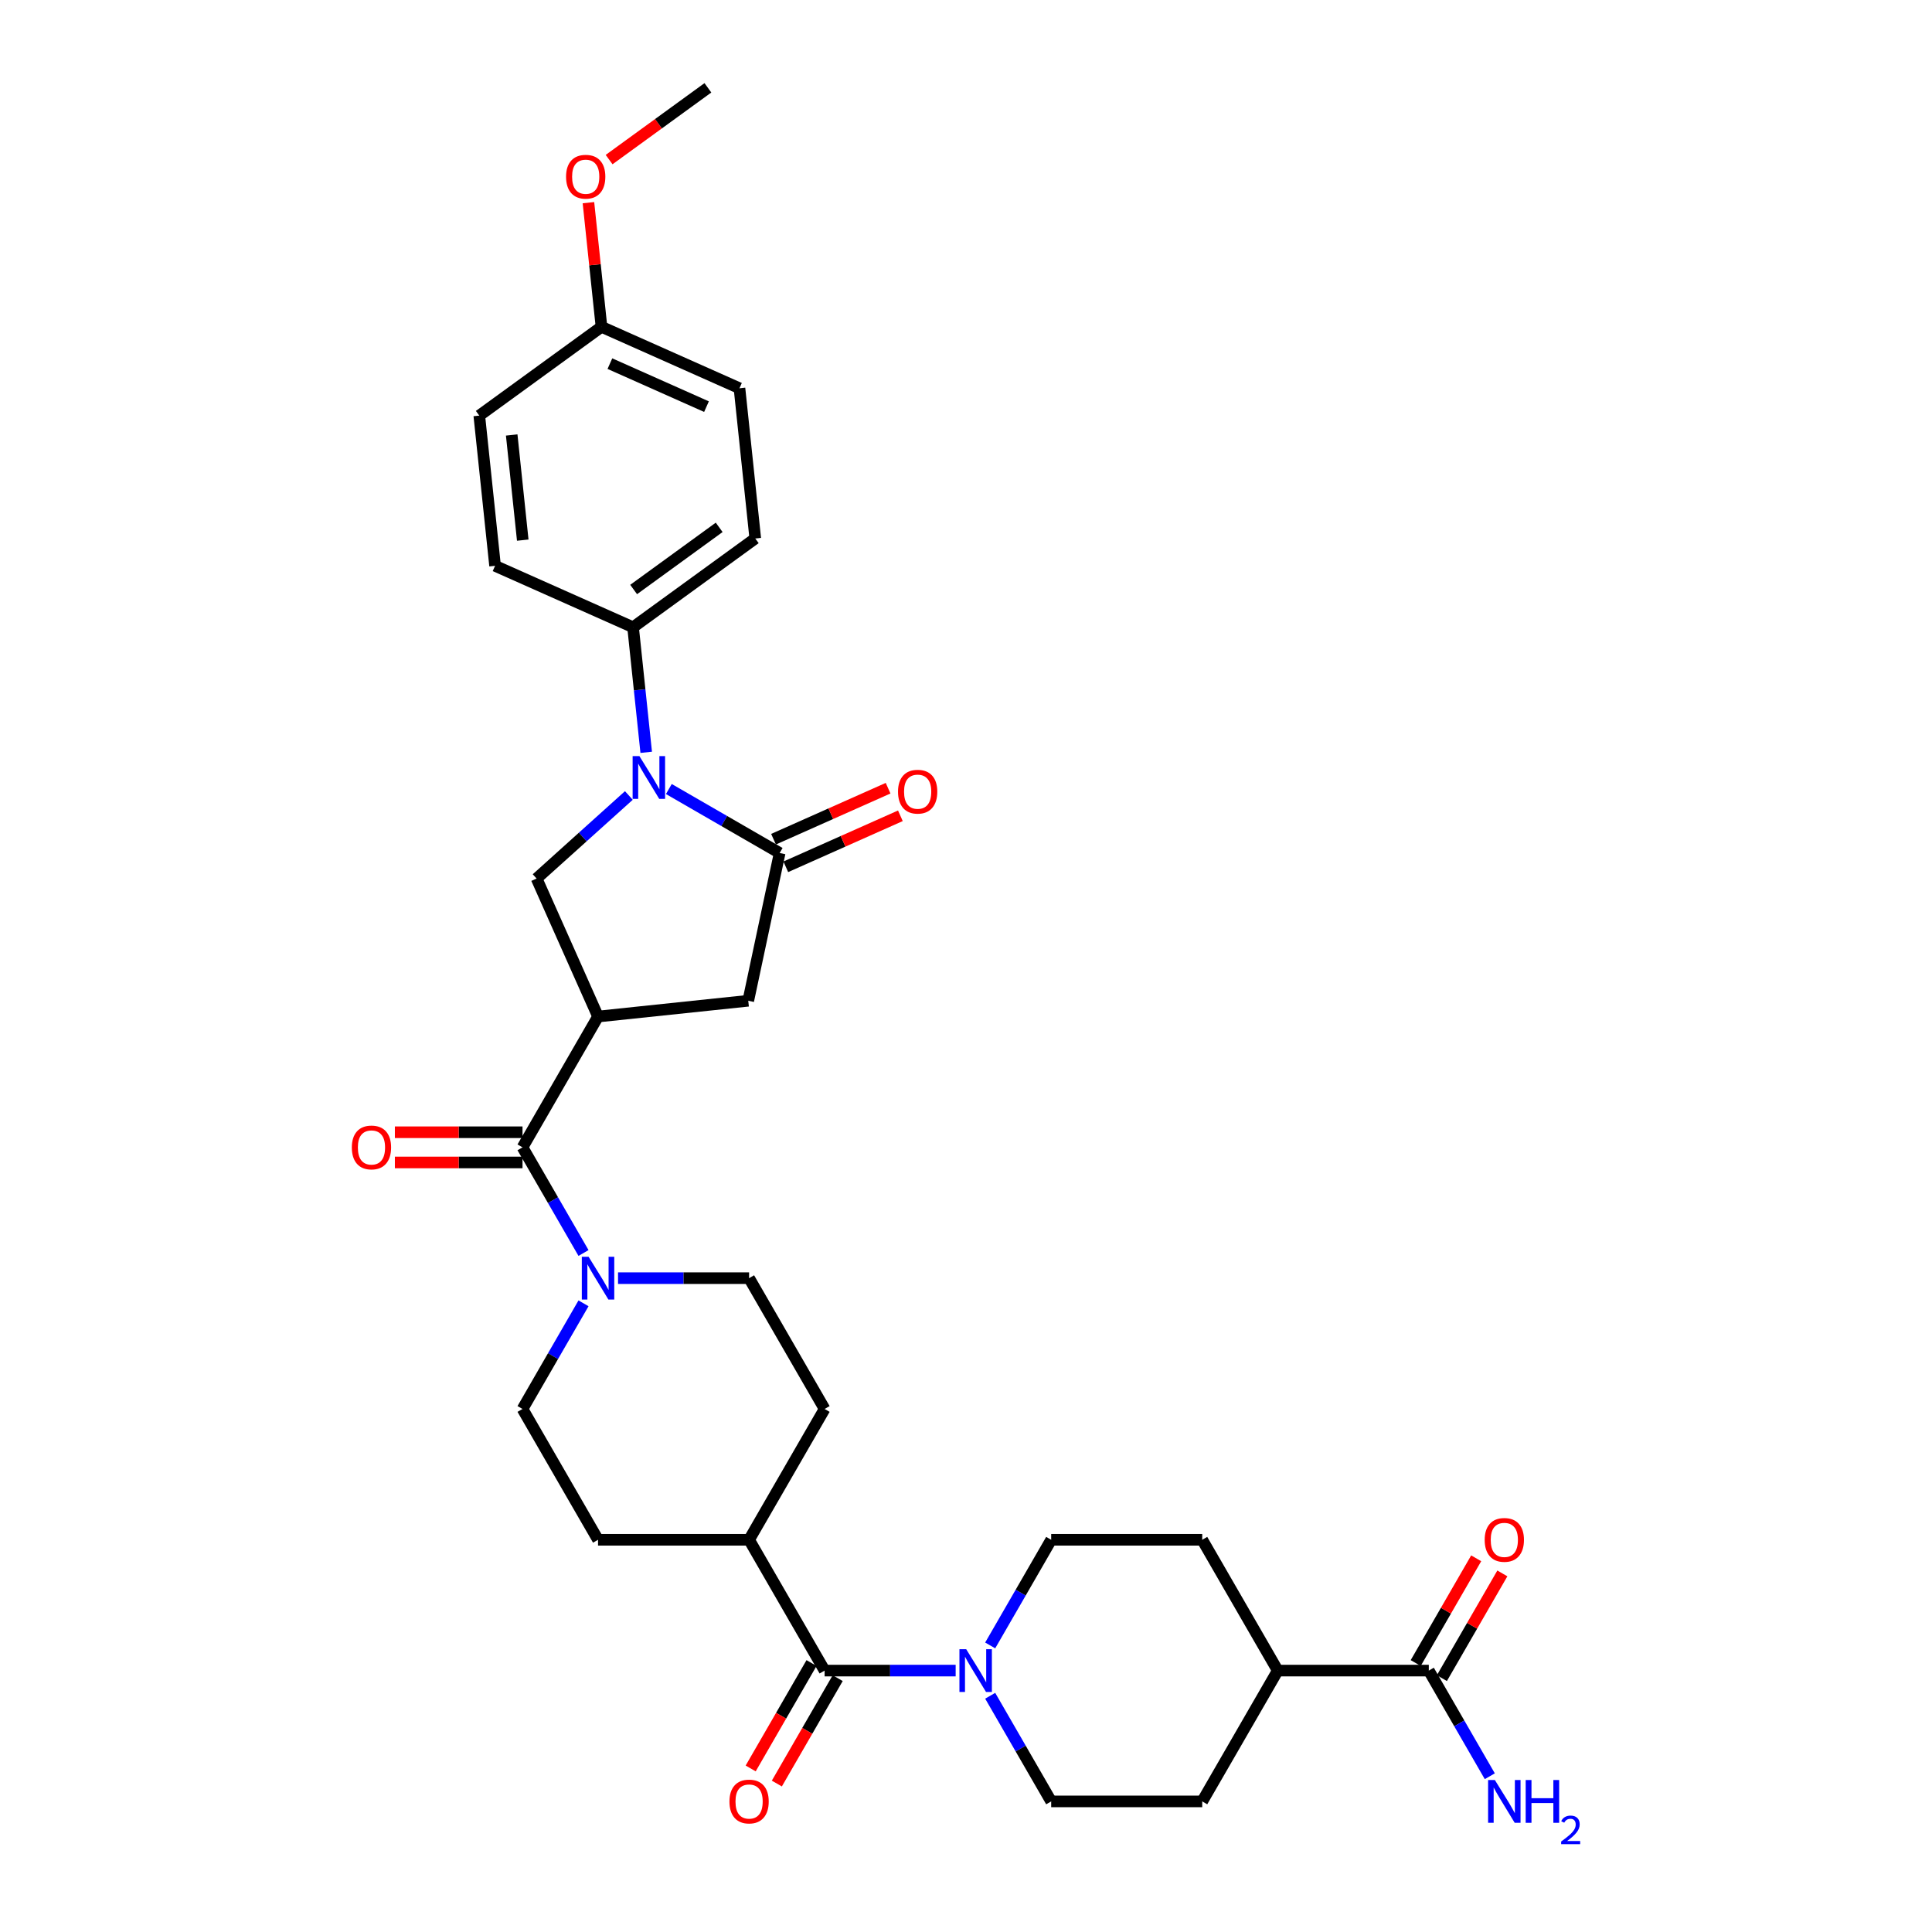 <?xml version='1.0' encoding='iso-8859-1'?>
<svg version='1.1' baseProfile='full'
              xmlns='http://www.w3.org/2000/svg'
                      xmlns:rdkit='http://www.rdkit.org/xml'
                      xmlns:xlink='http://www.w3.org/1999/xlink'
                  xml:space='preserve'
width='1000px' height='1000px' viewBox='0 0 1000 1000'>
<!-- END OF HEADER -->
<rect style='opacity:1.0;fill:#FFFFFF;stroke:none' width='1000' height='1000' x='0' y='0'> </rect>
<path class='bond-1' d='M 346.196,408.399 L 374.874,424.957' style='fill:none;fill-rule:evenodd;stroke:#0000FF;stroke-width:6px;stroke-linecap:butt;stroke-linejoin:miter;stroke-opacity:1' />
<path class='bond-1' d='M 374.874,424.957 L 403.552,441.514' style='fill:none;fill-rule:evenodd;stroke:#000000;stroke-width:6px;stroke-linecap:butt;stroke-linejoin:miter;stroke-opacity:1' />
<path class='bond-3' d='M 325.494,411.743 L 301.619,433.24' style='fill:none;fill-rule:evenodd;stroke:#0000FF;stroke-width:6px;stroke-linecap:butt;stroke-linejoin:miter;stroke-opacity:1' />
<path class='bond-3' d='M 301.619,433.24 L 277.745,454.737' style='fill:none;fill-rule:evenodd;stroke:#000000;stroke-width:6px;stroke-linecap:butt;stroke-linejoin:miter;stroke-opacity:1' />
<path class='bond-9' d='M 334.476,389.398 L 331.074,357.034' style='fill:none;fill-rule:evenodd;stroke:#0000FF;stroke-width:6px;stroke-linecap:butt;stroke-linejoin:miter;stroke-opacity:1' />
<path class='bond-9' d='M 331.074,357.034 L 327.673,324.669' style='fill:none;fill-rule:evenodd;stroke:#000000;stroke-width:6px;stroke-linecap:butt;stroke-linejoin:miter;stroke-opacity:1' />
<path class='bond-0' d='M 309.544,526.16 L 277.745,454.737' style='fill:none;fill-rule:evenodd;stroke:#000000;stroke-width:6px;stroke-linecap:butt;stroke-linejoin:miter;stroke-opacity:1' />
<path class='bond-2' d='M 309.544,526.16 L 270.453,593.867' style='fill:none;fill-rule:evenodd;stroke:#000000;stroke-width:6px;stroke-linecap:butt;stroke-linejoin:miter;stroke-opacity:1' />
<path class='bond-32' d='M 309.544,526.16 L 387.298,517.987' style='fill:none;fill-rule:evenodd;stroke:#000000;stroke-width:6px;stroke-linecap:butt;stroke-linejoin:miter;stroke-opacity:1' />
<path class='bond-7' d='M 403.552,441.514 L 387.298,517.987' style='fill:none;fill-rule:evenodd;stroke:#000000;stroke-width:6px;stroke-linecap:butt;stroke-linejoin:miter;stroke-opacity:1' />
<path class='bond-11' d='M 406.732,448.656 L 436.385,435.454' style='fill:none;fill-rule:evenodd;stroke:#000000;stroke-width:6px;stroke-linecap:butt;stroke-linejoin:miter;stroke-opacity:1' />
<path class='bond-11' d='M 436.385,435.454 L 466.037,422.252' style='fill:none;fill-rule:evenodd;stroke:#FF0000;stroke-width:6px;stroke-linecap:butt;stroke-linejoin:miter;stroke-opacity:1' />
<path class='bond-11' d='M 400.373,434.372 L 430.025,421.17' style='fill:none;fill-rule:evenodd;stroke:#000000;stroke-width:6px;stroke-linecap:butt;stroke-linejoin:miter;stroke-opacity:1' />
<path class='bond-11' d='M 430.025,421.17 L 459.677,407.968' style='fill:none;fill-rule:evenodd;stroke:#FF0000;stroke-width:6px;stroke-linecap:butt;stroke-linejoin:miter;stroke-opacity:1' />
<path class='bond-4' d='M 270.453,593.867 L 286.239,621.208' style='fill:none;fill-rule:evenodd;stroke:#000000;stroke-width:6px;stroke-linecap:butt;stroke-linejoin:miter;stroke-opacity:1' />
<path class='bond-4' d='M 286.239,621.208 L 302.024,648.549' style='fill:none;fill-rule:evenodd;stroke:#0000FF;stroke-width:6px;stroke-linecap:butt;stroke-linejoin:miter;stroke-opacity:1' />
<path class='bond-12' d='M 270.453,586.049 L 237.421,586.049' style='fill:none;fill-rule:evenodd;stroke:#000000;stroke-width:6px;stroke-linecap:butt;stroke-linejoin:miter;stroke-opacity:1' />
<path class='bond-12' d='M 237.421,586.049 L 204.389,586.049' style='fill:none;fill-rule:evenodd;stroke:#FF0000;stroke-width:6px;stroke-linecap:butt;stroke-linejoin:miter;stroke-opacity:1' />
<path class='bond-12' d='M 270.453,601.685 L 237.421,601.685' style='fill:none;fill-rule:evenodd;stroke:#000000;stroke-width:6px;stroke-linecap:butt;stroke-linejoin:miter;stroke-opacity:1' />
<path class='bond-12' d='M 237.421,601.685 L 204.389,601.685' style='fill:none;fill-rule:evenodd;stroke:#FF0000;stroke-width:6px;stroke-linecap:butt;stroke-linejoin:miter;stroke-opacity:1' />
<path class='bond-15' d='M 302.024,674.6 L 286.239,701.941' style='fill:none;fill-rule:evenodd;stroke:#0000FF;stroke-width:6px;stroke-linecap:butt;stroke-linejoin:miter;stroke-opacity:1' />
<path class='bond-15' d='M 286.239,701.941 L 270.453,729.282' style='fill:none;fill-rule:evenodd;stroke:#000000;stroke-width:6px;stroke-linecap:butt;stroke-linejoin:miter;stroke-opacity:1' />
<path class='bond-17' d='M 319.895,661.574 L 353.811,661.574' style='fill:none;fill-rule:evenodd;stroke:#0000FF;stroke-width:6px;stroke-linecap:butt;stroke-linejoin:miter;stroke-opacity:1' />
<path class='bond-17' d='M 353.811,661.574 L 387.726,661.574' style='fill:none;fill-rule:evenodd;stroke:#000000;stroke-width:6px;stroke-linecap:butt;stroke-linejoin:miter;stroke-opacity:1' />
<path class='bond-5' d='M 426.817,864.697 L 387.726,796.989' style='fill:none;fill-rule:evenodd;stroke:#000000;stroke-width:6px;stroke-linecap:butt;stroke-linejoin:miter;stroke-opacity:1' />
<path class='bond-6' d='M 426.817,864.697 L 460.732,864.697' style='fill:none;fill-rule:evenodd;stroke:#000000;stroke-width:6px;stroke-linecap:butt;stroke-linejoin:miter;stroke-opacity:1' />
<path class='bond-6' d='M 460.732,864.697 L 494.647,864.697' style='fill:none;fill-rule:evenodd;stroke:#0000FF;stroke-width:6px;stroke-linecap:butt;stroke-linejoin:miter;stroke-opacity:1' />
<path class='bond-18' d='M 420.046,860.788 L 404.297,888.066' style='fill:none;fill-rule:evenodd;stroke:#000000;stroke-width:6px;stroke-linecap:butt;stroke-linejoin:miter;stroke-opacity:1' />
<path class='bond-18' d='M 404.297,888.066 L 388.547,915.345' style='fill:none;fill-rule:evenodd;stroke:#FF0000;stroke-width:6px;stroke-linecap:butt;stroke-linejoin:miter;stroke-opacity:1' />
<path class='bond-18' d='M 433.588,868.606 L 417.838,895.885' style='fill:none;fill-rule:evenodd;stroke:#000000;stroke-width:6px;stroke-linecap:butt;stroke-linejoin:miter;stroke-opacity:1' />
<path class='bond-18' d='M 417.838,895.885 L 402.089,923.163' style='fill:none;fill-rule:evenodd;stroke:#FF0000;stroke-width:6px;stroke-linecap:butt;stroke-linejoin:miter;stroke-opacity:1' />
<path class='bond-14' d='M 512.519,851.672 L 528.304,824.331' style='fill:none;fill-rule:evenodd;stroke:#0000FF;stroke-width:6px;stroke-linecap:butt;stroke-linejoin:miter;stroke-opacity:1' />
<path class='bond-14' d='M 528.304,824.331 L 544.09,796.989' style='fill:none;fill-rule:evenodd;stroke:#000000;stroke-width:6px;stroke-linecap:butt;stroke-linejoin:miter;stroke-opacity:1' />
<path class='bond-16' d='M 512.519,877.722 L 528.304,905.063' style='fill:none;fill-rule:evenodd;stroke:#0000FF;stroke-width:6px;stroke-linecap:butt;stroke-linejoin:miter;stroke-opacity:1' />
<path class='bond-16' d='M 528.304,905.063 L 544.09,932.404' style='fill:none;fill-rule:evenodd;stroke:#000000;stroke-width:6px;stroke-linecap:butt;stroke-linejoin:miter;stroke-opacity:1' />
<path class='bond-8' d='M 739.544,864.697 L 661.362,864.697' style='fill:none;fill-rule:evenodd;stroke:#000000;stroke-width:6px;stroke-linecap:butt;stroke-linejoin:miter;stroke-opacity:1' />
<path class='bond-19' d='M 746.315,868.606 L 761.965,841.499' style='fill:none;fill-rule:evenodd;stroke:#000000;stroke-width:6px;stroke-linecap:butt;stroke-linejoin:miter;stroke-opacity:1' />
<path class='bond-19' d='M 761.965,841.499 L 777.615,814.393' style='fill:none;fill-rule:evenodd;stroke:#FF0000;stroke-width:6px;stroke-linecap:butt;stroke-linejoin:miter;stroke-opacity:1' />
<path class='bond-19' d='M 732.773,860.788 L 748.423,833.681' style='fill:none;fill-rule:evenodd;stroke:#000000;stroke-width:6px;stroke-linecap:butt;stroke-linejoin:miter;stroke-opacity:1' />
<path class='bond-19' d='M 748.423,833.681 L 764.074,806.575' style='fill:none;fill-rule:evenodd;stroke:#FF0000;stroke-width:6px;stroke-linecap:butt;stroke-linejoin:miter;stroke-opacity:1' />
<path class='bond-26' d='M 739.544,864.697 L 755.33,892.038' style='fill:none;fill-rule:evenodd;stroke:#000000;stroke-width:6px;stroke-linecap:butt;stroke-linejoin:miter;stroke-opacity:1' />
<path class='bond-26' d='M 755.33,892.038 L 771.115,919.379' style='fill:none;fill-rule:evenodd;stroke:#0000FF;stroke-width:6px;stroke-linecap:butt;stroke-linejoin:miter;stroke-opacity:1' />
<path class='bond-24' d='M 327.673,324.669 L 390.923,278.715' style='fill:none;fill-rule:evenodd;stroke:#000000;stroke-width:6px;stroke-linecap:butt;stroke-linejoin:miter;stroke-opacity:1' />
<path class='bond-24' d='M 327.97,305.126 L 372.245,272.958' style='fill:none;fill-rule:evenodd;stroke:#000000;stroke-width:6px;stroke-linecap:butt;stroke-linejoin:miter;stroke-opacity:1' />
<path class='bond-25' d='M 327.673,324.669 L 256.25,292.87' style='fill:none;fill-rule:evenodd;stroke:#000000;stroke-width:6px;stroke-linecap:butt;stroke-linejoin:miter;stroke-opacity:1' />
<path class='bond-10' d='M 387.726,796.989 L 426.817,729.282' style='fill:none;fill-rule:evenodd;stroke:#000000;stroke-width:6px;stroke-linecap:butt;stroke-linejoin:miter;stroke-opacity:1' />
<path class='bond-34' d='M 387.726,796.989 L 309.544,796.989' style='fill:none;fill-rule:evenodd;stroke:#000000;stroke-width:6px;stroke-linecap:butt;stroke-linejoin:miter;stroke-opacity:1' />
<path class='bond-13' d='M 661.362,864.697 L 622.271,932.404' style='fill:none;fill-rule:evenodd;stroke:#000000;stroke-width:6px;stroke-linecap:butt;stroke-linejoin:miter;stroke-opacity:1' />
<path class='bond-35' d='M 661.362,864.697 L 622.271,796.989' style='fill:none;fill-rule:evenodd;stroke:#000000;stroke-width:6px;stroke-linecap:butt;stroke-linejoin:miter;stroke-opacity:1' />
<path class='bond-22' d='M 544.09,796.989 L 622.271,796.989' style='fill:none;fill-rule:evenodd;stroke:#000000;stroke-width:6px;stroke-linecap:butt;stroke-linejoin:miter;stroke-opacity:1' />
<path class='bond-21' d='M 270.453,729.282 L 309.544,796.989' style='fill:none;fill-rule:evenodd;stroke:#000000;stroke-width:6px;stroke-linecap:butt;stroke-linejoin:miter;stroke-opacity:1' />
<path class='bond-23' d='M 544.09,932.404 L 622.271,932.404' style='fill:none;fill-rule:evenodd;stroke:#000000;stroke-width:6px;stroke-linecap:butt;stroke-linejoin:miter;stroke-opacity:1' />
<path class='bond-20' d='M 387.726,661.574 L 426.817,729.282' style='fill:none;fill-rule:evenodd;stroke:#000000;stroke-width:6px;stroke-linecap:butt;stroke-linejoin:miter;stroke-opacity:1' />
<path class='bond-29' d='M 390.923,278.715 L 382.751,200.962' style='fill:none;fill-rule:evenodd;stroke:#000000;stroke-width:6px;stroke-linecap:butt;stroke-linejoin:miter;stroke-opacity:1' />
<path class='bond-28' d='M 256.25,292.87 L 248.078,215.116' style='fill:none;fill-rule:evenodd;stroke:#000000;stroke-width:6px;stroke-linecap:butt;stroke-linejoin:miter;stroke-opacity:1' />
<path class='bond-28' d='M 270.575,279.572 L 264.854,225.145' style='fill:none;fill-rule:evenodd;stroke:#000000;stroke-width:6px;stroke-linecap:butt;stroke-linejoin:miter;stroke-opacity:1' />
<path class='bond-27' d='M 311.328,169.162 L 248.078,215.116' style='fill:none;fill-rule:evenodd;stroke:#000000;stroke-width:6px;stroke-linecap:butt;stroke-linejoin:miter;stroke-opacity:1' />
<path class='bond-30' d='M 311.328,169.162 L 307.951,137.033' style='fill:none;fill-rule:evenodd;stroke:#000000;stroke-width:6px;stroke-linecap:butt;stroke-linejoin:miter;stroke-opacity:1' />
<path class='bond-30' d='M 307.951,137.033 L 304.574,104.903' style='fill:none;fill-rule:evenodd;stroke:#FF0000;stroke-width:6px;stroke-linecap:butt;stroke-linejoin:miter;stroke-opacity:1' />
<path class='bond-33' d='M 311.328,169.162 L 382.751,200.962' style='fill:none;fill-rule:evenodd;stroke:#000000;stroke-width:6px;stroke-linecap:butt;stroke-linejoin:miter;stroke-opacity:1' />
<path class='bond-33' d='M 315.682,188.217 L 365.678,210.476' style='fill:none;fill-rule:evenodd;stroke:#000000;stroke-width:6px;stroke-linecap:butt;stroke-linejoin:miter;stroke-opacity:1' />
<path class='bond-31' d='M 315.274,82.604 L 340.84,64.029' style='fill:none;fill-rule:evenodd;stroke:#FF0000;stroke-width:6px;stroke-linecap:butt;stroke-linejoin:miter;stroke-opacity:1' />
<path class='bond-31' d='M 340.84,64.029 L 366.407,45.455' style='fill:none;fill-rule:evenodd;stroke:#000000;stroke-width:6px;stroke-linecap:butt;stroke-linejoin:miter;stroke-opacity:1' />
<path  class='atom-0' d='M 330.951 391.352
L 338.206 403.08
Q 338.925 404.237, 340.082 406.332
Q 341.24 408.427, 341.302 408.552
L 341.302 391.352
L 344.242 391.352
L 344.242 413.494
L 341.208 413.494
L 333.421 400.672
Q 332.514 399.171, 331.545 397.451
Q 330.607 395.731, 330.325 395.199
L 330.325 413.494
L 327.448 413.494
L 327.448 391.352
L 330.951 391.352
' fill='#0000FF'/>
<path  class='atom-5' d='M 304.65 650.504
L 311.905 662.231
Q 312.624 663.388, 313.781 665.484
Q 314.939 667.579, 315.001 667.704
L 315.001 650.504
L 317.941 650.504
L 317.941 672.645
L 314.907 672.645
L 307.12 659.823
Q 306.213 658.322, 305.244 656.602
Q 304.306 654.882, 304.024 654.35
L 304.024 672.645
L 301.147 672.645
L 301.147 650.504
L 304.65 650.504
' fill='#0000FF'/>
<path  class='atom-7' d='M 500.104 853.626
L 507.36 865.354
Q 508.079 866.511, 509.236 868.606
Q 510.393 870.701, 510.456 870.826
L 510.456 853.626
L 513.395 853.626
L 513.395 875.767
L 510.362 875.767
L 502.575 862.946
Q 501.668 861.445, 500.699 859.725
Q 499.76 858.005, 499.479 857.473
L 499.479 875.767
L 496.602 875.767
L 496.602 853.626
L 500.104 853.626
' fill='#0000FF'/>
<path  class='atom-12' d='M 464.812 409.777
Q 464.812 404.461, 467.438 401.49
Q 470.065 398.519, 474.975 398.519
Q 479.885 398.519, 482.512 401.49
Q 485.139 404.461, 485.139 409.777
Q 485.139 415.156, 482.481 418.221
Q 479.822 421.254, 474.975 421.254
Q 470.097 421.254, 467.438 418.221
Q 464.812 415.187, 464.812 409.777
M 474.975 418.752
Q 478.353 418.752, 480.166 416.501
Q 482.012 414.218, 482.012 409.777
Q 482.012 405.43, 480.166 403.241
Q 478.353 401.021, 474.975 401.021
Q 471.598 401.021, 469.753 403.21
Q 467.939 405.399, 467.939 409.777
Q 467.939 414.249, 469.753 416.501
Q 471.598 418.752, 474.975 418.752
' fill='#FF0000'/>
<path  class='atom-13' d='M 182.108 593.93
Q 182.108 588.613, 184.734 585.642
Q 187.361 582.671, 192.271 582.671
Q 197.181 582.671, 199.808 585.642
Q 202.435 588.613, 202.435 593.93
Q 202.435 599.308, 199.777 602.373
Q 197.118 605.407, 192.271 605.407
Q 187.393 605.407, 184.734 602.373
Q 182.108 599.34, 182.108 593.93
M 192.271 602.905
Q 195.649 602.905, 197.462 600.653
Q 199.308 598.37, 199.308 593.93
Q 199.308 589.583, 197.462 587.394
Q 195.649 585.173, 192.271 585.173
Q 188.894 585.173, 187.049 587.362
Q 185.235 589.551, 185.235 593.93
Q 185.235 598.402, 187.049 600.653
Q 188.894 602.905, 192.271 602.905
' fill='#FF0000'/>
<path  class='atom-19' d='M 377.562 932.467
Q 377.562 927.151, 380.189 924.18
Q 382.816 921.209, 387.726 921.209
Q 392.636 921.209, 395.263 924.18
Q 397.889 927.151, 397.889 932.467
Q 397.889 937.846, 395.231 940.911
Q 392.573 943.944, 387.726 943.944
Q 382.847 943.944, 380.189 940.911
Q 377.562 937.877, 377.562 932.467
M 387.726 941.442
Q 391.103 941.442, 392.917 939.191
Q 394.762 936.908, 394.762 932.467
Q 394.762 928.12, 392.917 925.931
Q 391.103 923.711, 387.726 923.711
Q 384.348 923.711, 382.503 925.9
Q 380.689 928.089, 380.689 932.467
Q 380.689 936.939, 382.503 939.191
Q 384.348 941.442, 387.726 941.442
' fill='#FF0000'/>
<path  class='atom-20' d='M 768.471 797.052
Q 768.471 791.736, 771.098 788.765
Q 773.725 785.794, 778.635 785.794
Q 783.545 785.794, 786.172 788.765
Q 788.799 791.736, 788.799 797.052
Q 788.799 802.431, 786.141 805.496
Q 783.482 808.529, 778.635 808.529
Q 773.757 808.529, 771.098 805.496
Q 768.471 802.462, 768.471 797.052
M 778.635 806.027
Q 782.013 806.027, 783.826 803.776
Q 785.671 801.493, 785.671 797.052
Q 785.671 792.705, 783.826 790.516
Q 782.013 788.296, 778.635 788.296
Q 775.258 788.296, 773.413 790.485
Q 771.599 792.674, 771.599 797.052
Q 771.599 801.524, 773.413 803.776
Q 775.258 806.027, 778.635 806.027
' fill='#FF0000'/>
<path  class='atom-27' d='M 773.741 921.334
L 780.996 933.061
Q 781.715 934.218, 782.873 936.313
Q 784.03 938.409, 784.092 938.534
L 784.092 921.334
L 787.032 921.334
L 787.032 943.475
L 783.998 943.475
L 776.211 930.653
Q 775.305 929.152, 774.335 927.432
Q 773.397 925.712, 773.115 925.18
L 773.115 943.475
L 770.238 943.475
L 770.238 921.334
L 773.741 921.334
' fill='#0000FF'/>
<path  class='atom-27' d='M 789.69 921.334
L 792.692 921.334
L 792.692 930.747
L 804.013 930.747
L 804.013 921.334
L 807.015 921.334
L 807.015 943.475
L 804.013 943.475
L 804.013 933.249
L 792.692 933.249
L 792.692 943.475
L 789.69 943.475
L 789.69 921.334
' fill='#0000FF'/>
<path  class='atom-27' d='M 808.088 942.698
Q 808.625 941.315, 809.905 940.552
Q 811.184 939.767, 812.959 939.767
Q 815.168 939.767, 816.406 940.964
Q 817.645 942.161, 817.645 944.287
Q 817.645 946.455, 816.035 948.477
Q 814.446 950.5, 811.143 952.894
L 817.892 952.894
L 817.892 954.545
L 808.047 954.545
L 808.047 953.163
Q 810.772 951.222, 812.382 949.778
Q 814.012 948.333, 814.796 947.032
Q 815.581 945.732, 815.581 944.391
Q 815.581 942.987, 814.879 942.203
Q 814.177 941.418, 812.959 941.418
Q 811.783 941.418, 810.999 941.893
Q 810.214 942.368, 809.657 943.42
L 808.088 942.698
' fill='#0000FF'/>
<path  class='atom-31' d='M 292.992 91.471
Q 292.992 86.155, 295.619 83.184
Q 298.246 80.213, 303.156 80.213
Q 308.066 80.213, 310.693 83.184
Q 313.32 86.155, 313.32 91.471
Q 313.32 96.85, 310.662 99.915
Q 308.003 102.948, 303.156 102.948
Q 298.278 102.948, 295.619 99.915
Q 292.992 96.881, 292.992 91.471
M 303.156 100.447
Q 306.534 100.447, 308.347 98.195
Q 310.192 95.912, 310.192 91.471
Q 310.192 87.124, 308.347 84.935
Q 306.534 82.715, 303.156 82.715
Q 299.779 82.715, 297.934 84.904
Q 296.12 87.093, 296.12 91.471
Q 296.12 95.943, 297.934 98.195
Q 299.779 100.447, 303.156 100.447
' fill='#FF0000'/>
</svg>
